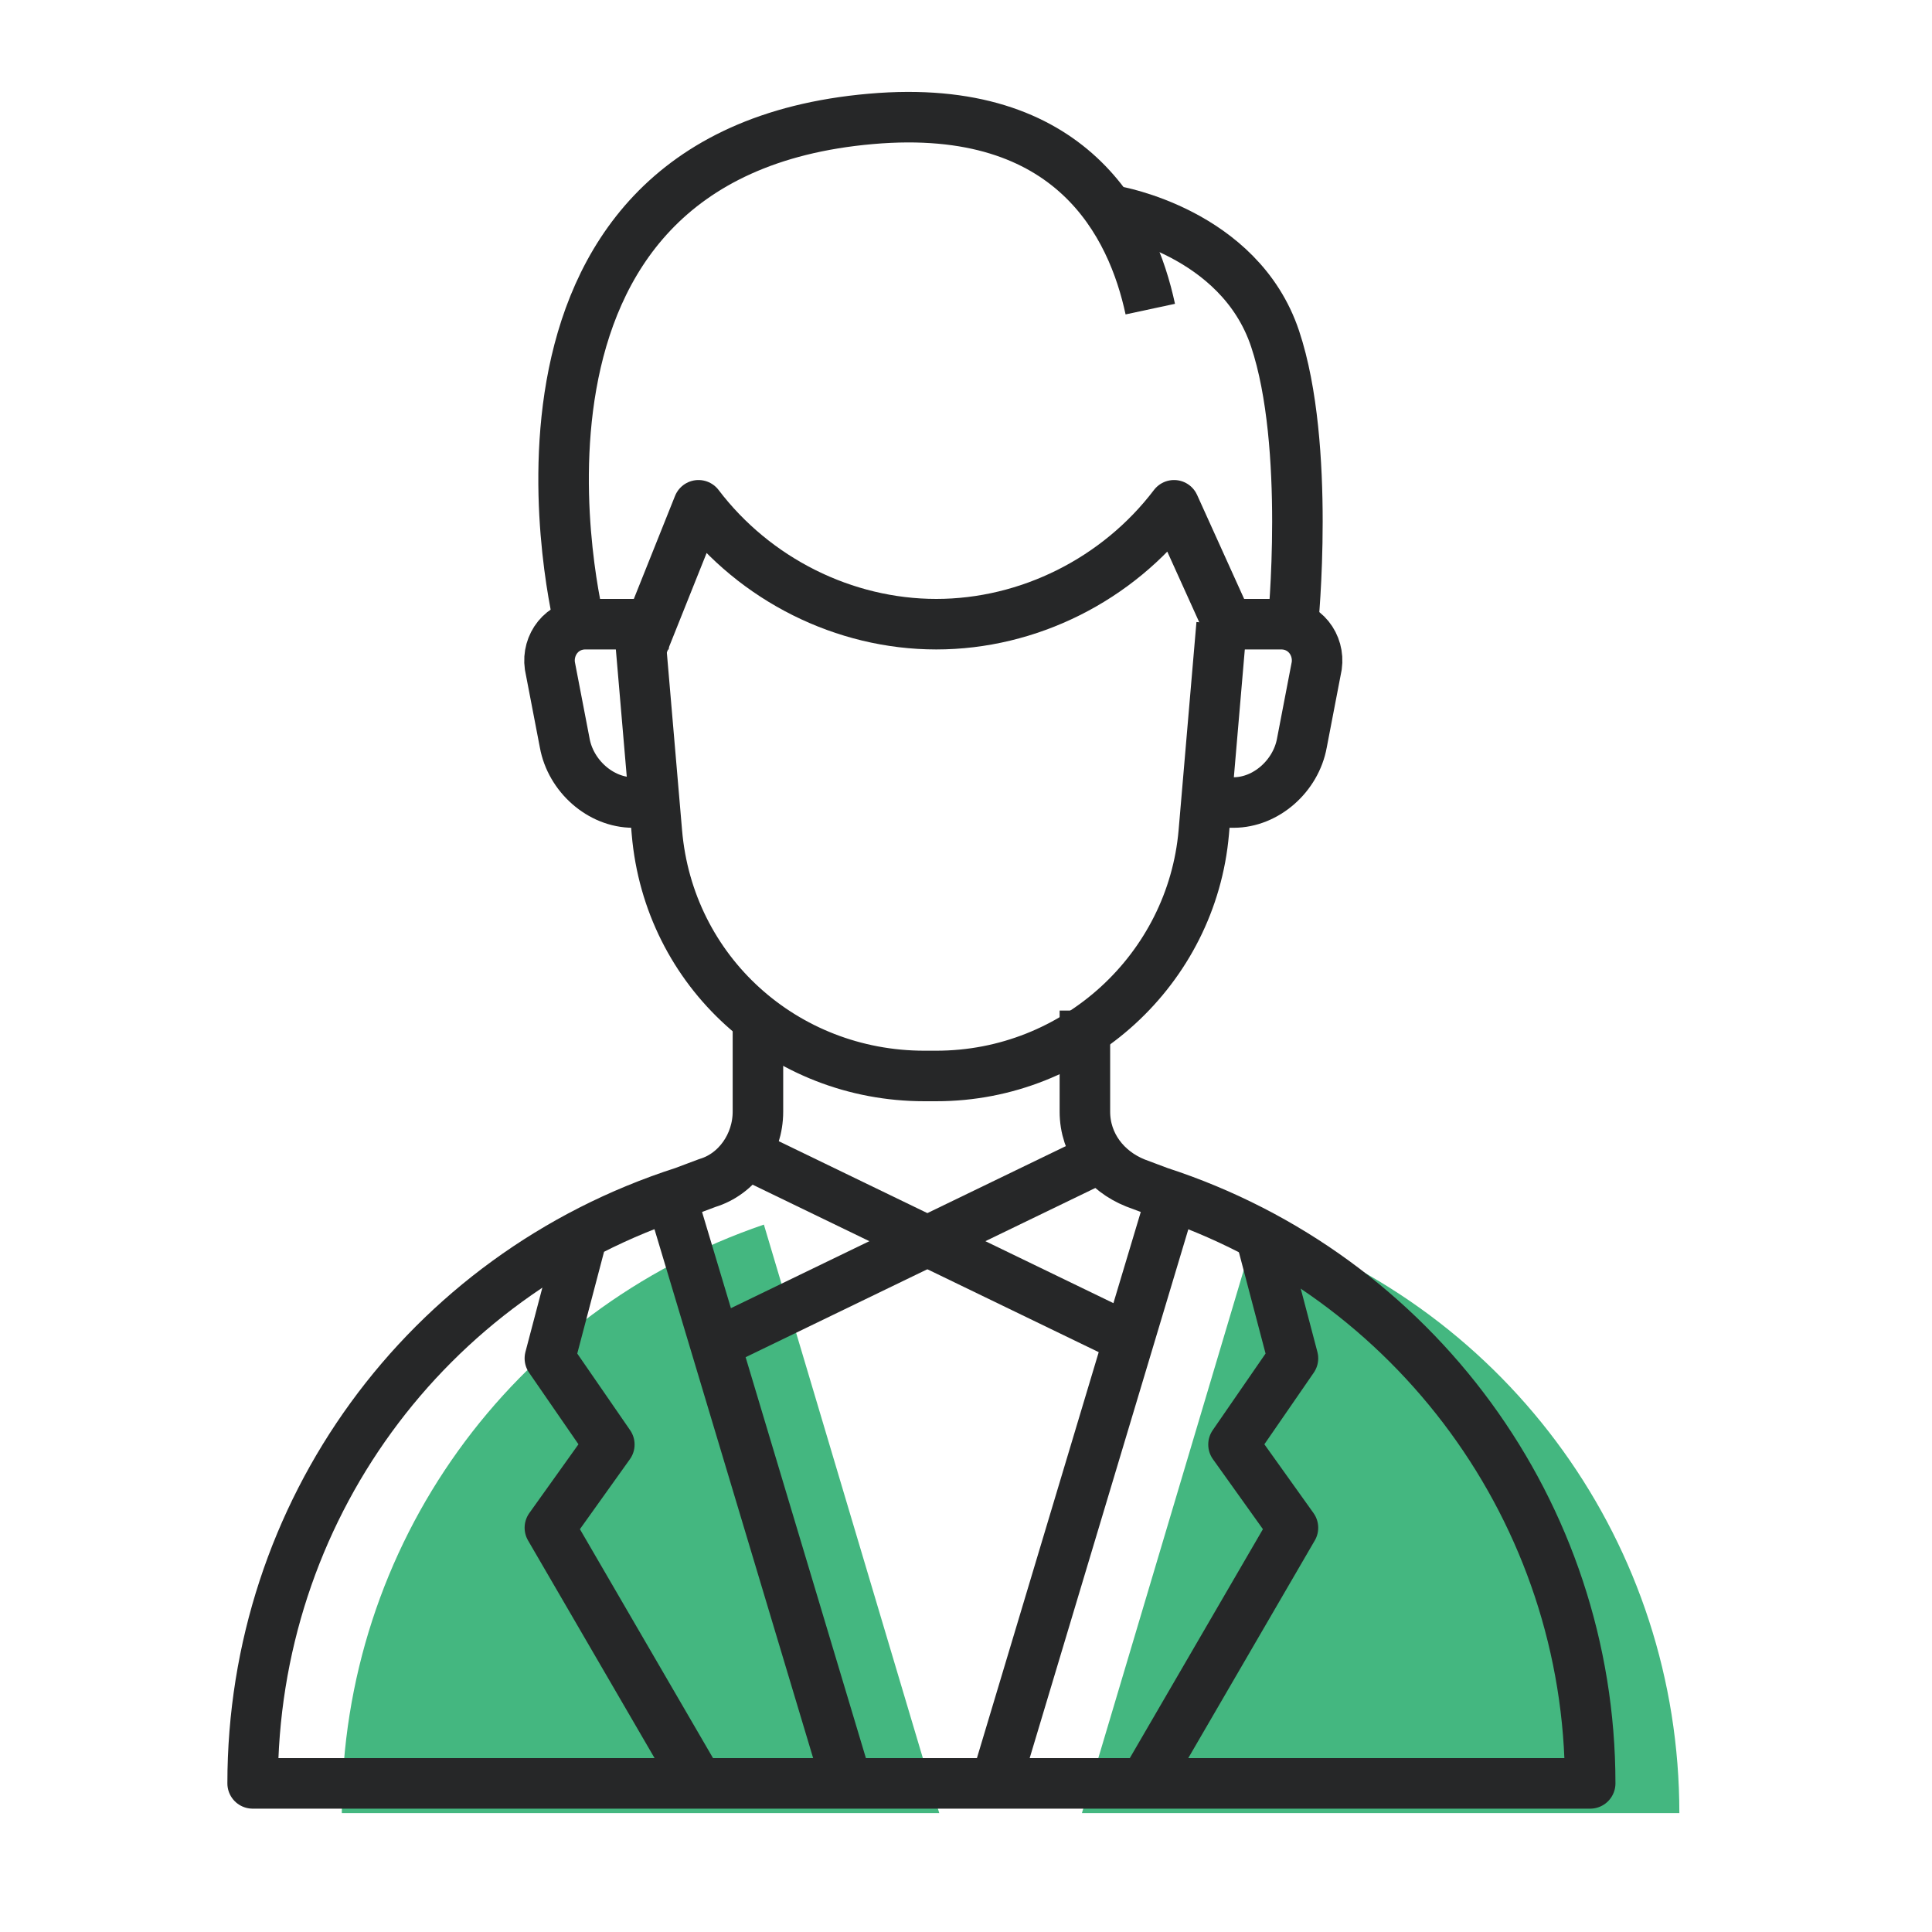 <?xml version="1.0" encoding="utf-8"?>
<!-- Generator: Adobe Illustrator 25.0.1, SVG Export Plug-In . SVG Version: 6.00 Build 0)  -->
<!DOCTYPE svg PUBLIC "-//W3C//DTD SVG 1.1//EN" "http://www.w3.org/Graphics/SVG/1.1/DTD/svg11.dtd">
<svg version="1.1" id="Isolation_Mode" xmlns:x="http://ns.adobe.com/Extensibility/1.0/" xmlns:i="http://ns.adobe.com/AdobeIllustrator/10.0/" xmlns:graph="http://ns.adobe.com/Graphs/1.0/"
	 xmlns="http://www.w3.org/2000/svg" xmlns:xlink="http://www.w3.org/1999/xlink" x="0px" y="0px" viewBox="0 0 65 65"
	 style="enable-background:new 0 0 65 65;" xml:space="preserve">
<style type="text/css">
	.st0{fill:#44B780;}
	.st1{fill:none;stroke:#262728;stroke-width:1.7;stroke-linejoin:round;stroke-miterlimit:10;}
</style>
<g>
	<path class="st0" d="M36.4,61h20.1c0-9-5.7-16.9-14.2-19.8L36.4,61z"/>
	<path class="st0" d="M25.7,41.2C17.2,44.1,11.5,52,11.5,61h20.1L25.7,41.2z"/>
	<line class="st1" x1="22.5" y1="40" x2="28.5" y2="60"/>
	<polyline class="st1" points="19.5,41.9 18.5,45.7 20.5,48.6 18.5,51.4 23.5,60 	"/>
	<path class="st1" d="M41.1,21l-0.6,7c-0.4,4.6-4.3,8.2-9,8.2c0,0-0.4,0-0.4,0c-4.7,0-8.6-3.5-9-8.2l-0.6-7"/>
	<path class="st1" d="M19.5,21c0,0-4-15.8,9.8-17c6.8-0.6,8.8,3.6,9.4,6.4"/>
	<path class="st1" d="M43.5,21c0,0,0.6-6-0.6-9.6c-1.2-3.6-5.4-4.3-5.4-4.3"/>
	<path class="st1" d="M21.5,22l2-5c1.9,2.5,4.9,4,8,4c3.1,0,6.1-1.5,8-4l1.9,4.2"/>
	<path class="st1" d="M40.5,21h2.6c0.8,0,1.3,0.7,1.2,1.4L43.8,25c-0.2,1.1-1.2,2-2.3,2h-1"/>
	<path class="st1" d="M22.5,21h-2.8c-0.8,0-1.3,0.7-1.2,1.4L19,25c0.2,1.1,1.2,2,2.3,2h1.2"/>
	<line class="st1" x1="39.5" y1="40" x2="33.5" y2="60"/>
	<polyline class="st1" points="42.5,41.9 43.5,45.7 41.5,48.6 43.5,51.4 38.5,60 	"/>
	<path class="st1" d="M36.5,34v3.4c0,1.1,0.7,2,1.7,2.4l0.8,0.3c8.6,2.8,14.5,10.8,14.5,19.9h-45c0-9.1,5.8-17.1,14.5-19.9l0.8-0.3
		c1-0.3,1.7-1.3,1.7-2.4V34"/>
	<line class="st1" x1="25.5" y1="39" x2="37.9" y2="45"/>
	<line class="st1" x1="36.9" y1="39" x2="24.5" y2="45"/>
</g>
</svg>
